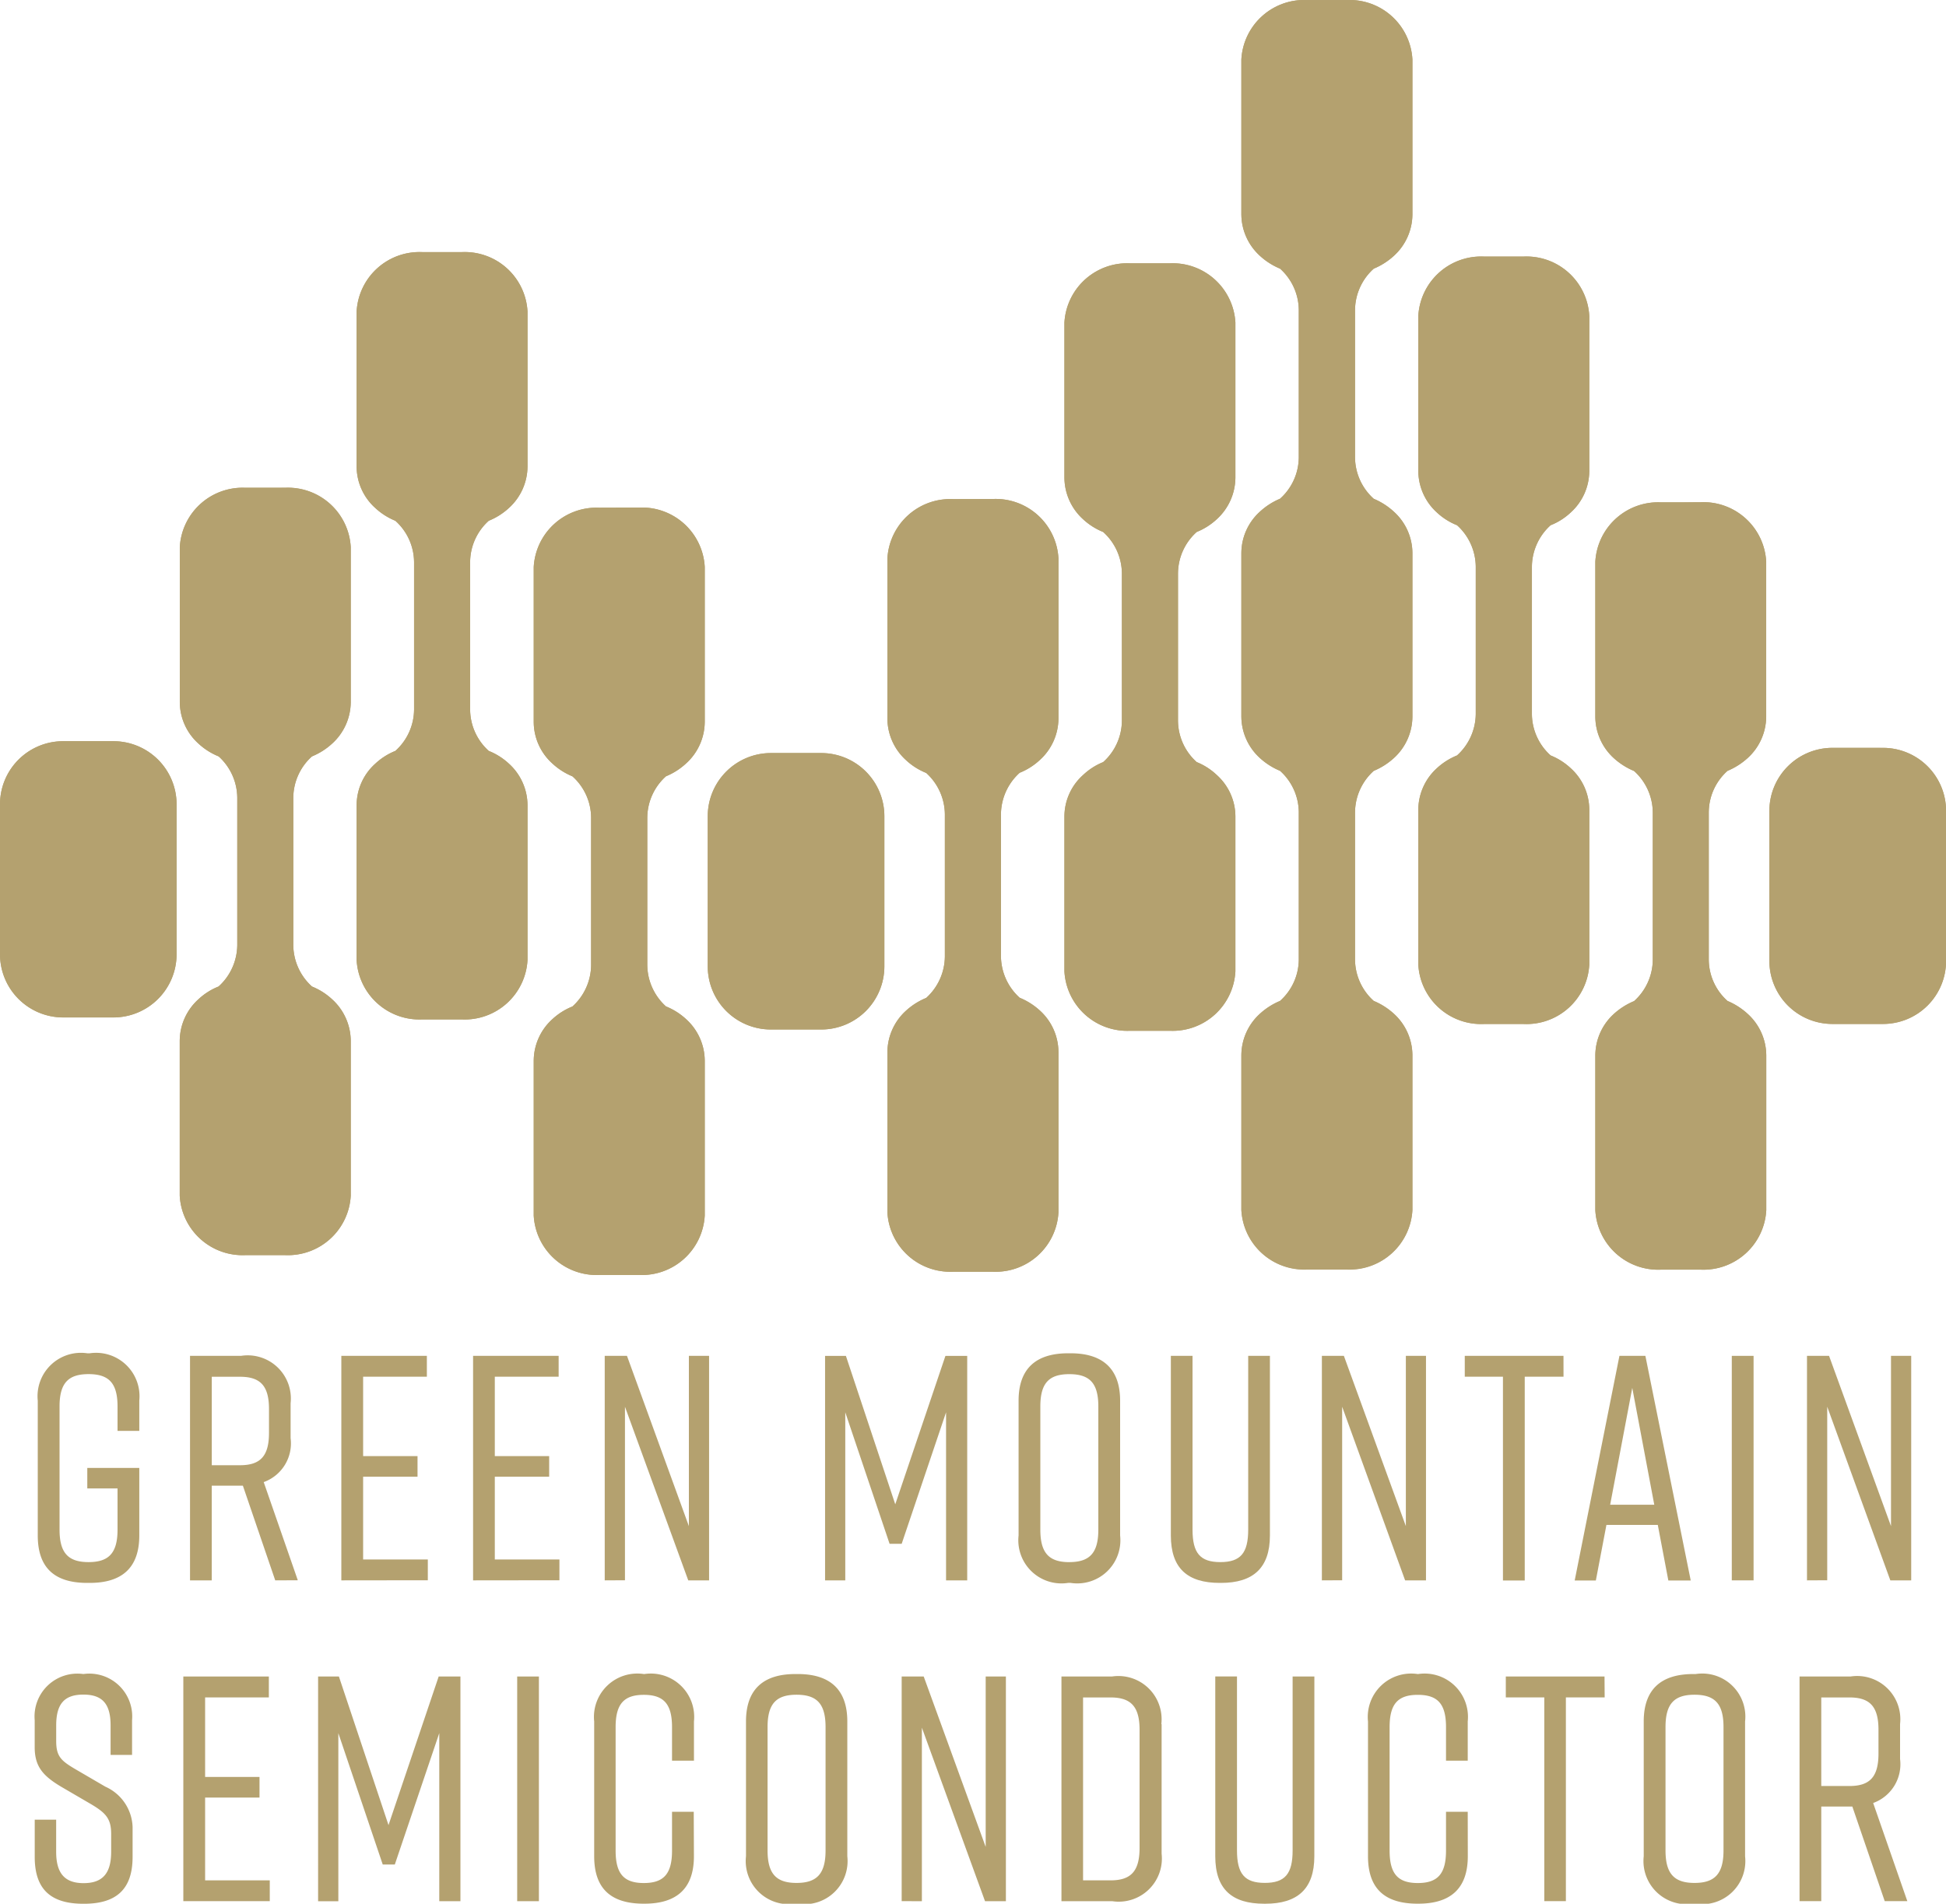 <svg xmlns="http://www.w3.org/2000/svg" xmlns:xlink="http://www.w3.org/1999/xlink" width="55.198" height="53.999" viewBox="0 0 55.198 53.999">
  <defs>
    <clipPath id="clip-path">
      <rect id="Rectangle_24" data-name="Rectangle 24" width="55.198" height="53.997" fill="#b4a16f"/>
    </clipPath>
    <clipPath id="clip-path-2">
      <path id="Path_54" data-name="Path 54" d="M21.859,21.359a1.792,1.792,0,0,0-1.784,1.786v4.263A1.79,1.79,0,0,0,21.859,29.2H23.3a1.791,1.791,0,0,0,1.785-1.786V23.145A1.791,1.791,0,0,0,23.3,21.359Zm30.115-.148a1.789,1.789,0,0,0-1.786,1.783V27.26a1.788,1.788,0,0,0,1.786,1.783h1.439A1.788,1.788,0,0,0,55.2,27.26V22.994a1.788,1.788,0,0,0-1.785-1.783Zm-50.19-.189A1.79,1.79,0,0,0,0,22.809v4.263a1.792,1.792,0,0,0,1.785,1.785H3.224a1.792,1.792,0,0,0,1.785-1.785V22.809a1.791,1.791,0,0,0-1.785-1.787ZM17,14.4a1.782,1.782,0,0,0-1.861,1.68v4.405a1.591,1.591,0,0,0,.528,1.169,1.889,1.889,0,0,0,.571.365,1.589,1.589,0,0,1,.529,1.167v4.19a1.6,1.6,0,0,1-.529,1.171,1.863,1.863,0,0,0-.571.361,1.6,1.6,0,0,0-.528,1.173v4.4A1.785,1.785,0,0,0,17,36.162h1.127a1.787,1.787,0,0,0,1.863-1.683v-4.4a1.6,1.6,0,0,0-.529-1.173,1.873,1.873,0,0,0-.571-.361,1.6,1.6,0,0,1-.53-1.171v-4.19a1.591,1.591,0,0,1,.53-1.167,1.9,1.9,0,0,0,.571-.365,1.6,1.6,0,0,0,.529-1.169V16.076a1.784,1.784,0,0,0-1.863-1.68Zm30.735-.152h-.621a1.785,1.785,0,0,0-1.863,1.684v4.405a1.6,1.6,0,0,0,.528,1.17,2.015,2.015,0,0,0,.572.362,1.591,1.591,0,0,1,.53,1.168v4.192a1.588,1.588,0,0,1-.53,1.166,1.964,1.964,0,0,0-.572.362,1.6,1.6,0,0,0-.528,1.171v4.4a1.786,1.786,0,0,0,1.863,1.684h1.127A1.785,1.785,0,0,0,50.1,34.327v-4.4a1.6,1.6,0,0,0-.528-1.171A1.966,1.966,0,0,0,49,28.39a1.581,1.581,0,0,1-.531-1.166V23.033A1.583,1.583,0,0,1,49,21.864a2.018,2.018,0,0,0,.57-.362,1.6,1.6,0,0,0,.528-1.17V15.928a1.784,1.784,0,0,0-1.862-1.684Zm-20.7-.092a1.785,1.785,0,0,0-1.864,1.682v4.553a1.6,1.6,0,0,0,.529,1.17,1.827,1.827,0,0,0,.572.362,1.6,1.6,0,0,1,.529,1.169v4.042a1.6,1.6,0,0,1-.529,1.17,1.933,1.933,0,0,0-.572.362,1.6,1.6,0,0,0-.529,1.171v4.555a1.785,1.785,0,0,0,1.864,1.679h1.125a1.784,1.784,0,0,0,1.863-1.679V29.831a1.6,1.6,0,0,0-.529-1.171,1.933,1.933,0,0,0-.572-.362,1.6,1.6,0,0,1-.53-1.17V23.087a1.6,1.6,0,0,1,.53-1.169,1.827,1.827,0,0,0,.572-.362,1.6,1.6,0,0,0,.529-1.17V15.834a1.785,1.785,0,0,0-1.863-1.682ZM6.96,13.834A1.784,1.784,0,0,0,5.1,15.516v4.405a1.594,1.594,0,0,0,.53,1.17,1.863,1.863,0,0,0,.572.362,1.594,1.594,0,0,1,.528,1.169v4.187A1.6,1.6,0,0,1,6.2,27.98a1.821,1.821,0,0,0-.572.363,1.6,1.6,0,0,0-.53,1.172v4.4A1.785,1.785,0,0,0,6.96,35.6H8.086a1.785,1.785,0,0,0,1.863-1.684v-4.4a1.606,1.606,0,0,0-.528-1.172,1.867,1.867,0,0,0-.572-.363,1.593,1.593,0,0,1-.53-1.171V22.622a1.587,1.587,0,0,1,.53-1.169,1.911,1.911,0,0,0,.572-.362,1.6,1.6,0,0,0,.528-1.17V15.516a1.784,1.784,0,0,0-1.863-1.682ZM32.055,7.467a1.785,1.785,0,0,0-1.863,1.68v4.407a1.605,1.605,0,0,0,.53,1.173,1.846,1.846,0,0,0,.57.361,1.6,1.6,0,0,1,.531,1.171v4.186a1.589,1.589,0,0,1-.531,1.17,1.83,1.83,0,0,0-.57.366,1.58,1.58,0,0,0-.53,1.165v4.407a1.785,1.785,0,0,0,1.863,1.683h1.126a1.783,1.783,0,0,0,1.861-1.683V23.145a1.585,1.585,0,0,0-.529-1.165,1.835,1.835,0,0,0-.569-.366,1.585,1.585,0,0,1-.53-1.17V16.258a1.591,1.591,0,0,1,.53-1.171,1.852,1.852,0,0,0,.569-.361,1.61,1.61,0,0,0,.529-1.173V9.147a1.783,1.783,0,0,0-1.861-1.68Zm10.038-.191A1.785,1.785,0,0,0,40.23,8.959v4.406a1.6,1.6,0,0,0,.528,1.171,1.838,1.838,0,0,0,.572.361,1.6,1.6,0,0,1,.53,1.173v4.187a1.6,1.6,0,0,1-.53,1.169,1.869,1.869,0,0,0-.572.362,1.6,1.6,0,0,0-.528,1.17v4.406a1.784,1.784,0,0,0,1.863,1.68h1.125a1.783,1.783,0,0,0,1.863-1.68V22.958a1.594,1.594,0,0,0-.528-1.17,1.834,1.834,0,0,0-.57-.362,1.592,1.592,0,0,1-.53-1.169V16.07a1.6,1.6,0,0,1,.53-1.173,1.8,1.8,0,0,0,.57-.361,1.594,1.594,0,0,0,.528-1.171V8.959a1.784,1.784,0,0,0-1.863-1.683ZM11.978,7.149a1.785,1.785,0,0,0-1.862,1.684v4.405a1.583,1.583,0,0,0,.53,1.169,1.877,1.877,0,0,0,.569.363,1.585,1.585,0,0,1,.531,1.169v4.19a1.588,1.588,0,0,1-.531,1.169,1.816,1.816,0,0,0-.569.362,1.583,1.583,0,0,0-.53,1.17v4.4a1.784,1.784,0,0,0,1.862,1.684H13.1a1.784,1.784,0,0,0,1.863-1.684v-4.4a1.6,1.6,0,0,0-.527-1.17,1.834,1.834,0,0,0-.573-.362,1.588,1.588,0,0,1-.528-1.169v-4.19a1.585,1.585,0,0,1,.528-1.169,1.9,1.9,0,0,0,.573-.363,1.6,1.6,0,0,0,.527-1.169V8.833A1.784,1.784,0,0,0,13.1,7.149ZM37.074,0a1.785,1.785,0,0,0-1.863,1.685v4.4a1.6,1.6,0,0,0,.529,1.169,1.954,1.954,0,0,0,.569.363,1.59,1.59,0,0,1,.531,1.169v4.19a1.59,1.59,0,0,1-.531,1.167,1.961,1.961,0,0,0-.569.365,1.589,1.589,0,0,0-.529,1.169v4.652a1.6,1.6,0,0,0,.529,1.17,2,2,0,0,0,.569.362,1.589,1.589,0,0,1,.531,1.168v4.192a1.587,1.587,0,0,1-.531,1.166,1.952,1.952,0,0,0-.569.362,1.594,1.594,0,0,0-.529,1.171v4.4a1.785,1.785,0,0,0,1.863,1.684H38.2a1.785,1.785,0,0,0,1.863-1.684v-4.4a1.6,1.6,0,0,0-.528-1.171,1.956,1.956,0,0,0-.57-.362,1.588,1.588,0,0,1-.53-1.166V23.033a1.591,1.591,0,0,1,.53-1.168,2.007,2.007,0,0,0,.57-.362,1.6,1.6,0,0,0,.528-1.17V15.68a1.591,1.591,0,0,0-.528-1.169,1.965,1.965,0,0,0-.57-.365,1.591,1.591,0,0,1-.53-1.167V8.789a1.591,1.591,0,0,1,.53-1.169,1.958,1.958,0,0,0,.57-.363,1.6,1.6,0,0,0,.528-1.169v-4.4A1.785,1.785,0,0,0,38.2,0Z" transform="translate(0 0.001)" fill="#b4a16f"/>
    </clipPath>
  </defs>
  <g id="Group_90" data-name="Group 90" transform="translate(0 0.001)">
    <g id="Group_75" data-name="Group 75" transform="translate(0 0)">
      <g id="Group_74" data-name="Group 74" transform="translate(0 0)" clip-path="url(#clip-path)">
        <path id="Path_29" data-name="Path 29" d="M4.227,53.433c0,.927-.5,1.346-1.408,1.346H2.752c-.908,0-1.405-.408-1.405-1.346V49.61a1.231,1.231,0,0,1,1.405-1.344H2.82A1.232,1.232,0,0,1,4.227,49.61v.857H3.61v-.693c0-.665-.249-.917-.822-.917s-.823.252-.823.917v3.494c0,.665.249.921.823.921s.822-.256.822-.921V52.1H2.752v-.582H4.227Z" transform="translate(-0.276 -9.882)" fill="#b4a16f"/>
        <path id="Path_30" data-name="Path 30" d="M9.195,54.725l-.918-2.686H7.394v2.686H6.778V48.357H8.225A1.224,1.224,0,0,1,9.631,49.7v.991a1.167,1.167,0,0,1-.763,1.247l.967,2.784Zm-1.8-3.266h.8c.575,0,.823-.255.823-.918v-.675c0-.663-.248-.916-.823-.916h-.8Z" transform="translate(-1.388 -9.9)" fill="#b4a16f"/>
        <path id="Path_31" data-name="Path 31" d="M12.174,54.725V48.357H14.6v.592H12.792V51.2h1.543v.584H12.792v2.348h1.835v.59Z" transform="translate(-2.492 -9.9)" fill="#b4a16f"/>
        <path id="Path_32" data-name="Path 32" d="M16.873,54.725V48.357H19.3v.592H17.489V51.2h1.542v.584H17.489v2.348h1.833v.59Z" transform="translate(-3.454 -9.9)" fill="#b4a16f"/>
        <path id="Path_33" data-name="Path 33" d="M21.569,54.725V48.357H22.2l1.756,4.83v-4.83h.573v6.368h-.591L22.143,49.8v4.922Z" transform="translate(-4.416 -9.9)" fill="#b4a16f"/>
        <path id="Path_34" data-name="Path 34" d="M31.6,53.688h-.343L30,49.958v4.768h-.573V48.358h.591l1.4,4.21,1.423-4.21h.618v6.368h-.6V49.958Z" transform="translate(-6.024 -9.9)" fill="#b4a16f"/>
        <path id="Path_35" data-name="Path 35" d="M37.735,48.266h.07c.908,0,1.405.436,1.405,1.344v3.823a1.224,1.224,0,0,1-1.405,1.346h-.07a1.224,1.224,0,0,1-1.405-1.346V49.61c0-.916.5-1.344,1.405-1.344m.034,5.923c.575,0,.823-.256.823-.921V49.775c0-.665-.248-.917-.823-.917s-.822.252-.822.917v3.494c0,.665.248.921.822.921" transform="translate(-7.438 -9.882)" fill="#b4a16f"/>
        <path id="Path_36" data-name="Path 36" d="M44.571,53.452c0,.927-.48,1.346-1.389,1.346h-.034c-.909,0-1.387-.408-1.387-1.346V48.358h.615v4.929c0,.665.216.921.789.921s.79-.256.79-.921V48.358h.616Z" transform="translate(-8.55 -9.901)" fill="#b4a16f"/>
        <path id="Path_37" data-name="Path 37" d="M47.147,54.725V48.357h.624l1.758,4.83v-4.83H50.1v6.368h-.592L47.722,49.8v4.922Z" transform="translate(-9.652 -9.9)" fill="#b4a16f"/>
        <path id="Path_38" data-name="Path 38" d="M55.045,48.949h-1.1v5.779h-.618V48.949H52.244v-.592h2.8Z" transform="translate(-10.696 -9.9)" fill="#b4a16f"/>
        <path id="Path_39" data-name="Path 39" d="M58.521,53.152H57.064l-.3,1.576h-.6l1.269-6.371h.736l1.286,6.371h-.635Zm-.1-.573-.624-3.313-.627,3.313Z" transform="translate(-11.498 -9.9)" fill="#b4a16f"/>
        <rect id="Rectangle_22" data-name="Rectangle 22" width="0.618" height="6.368" transform="translate(49.122 38.457)" fill="#b4a16f"/>
        <path id="Path_40" data-name="Path 40" d="M64.45,54.725V48.357h.626l1.757,4.83v-4.83h.573v6.368h-.592L65.024,49.8v4.922Z" transform="translate(-13.195 -9.9)" fill="#b4a16f"/>
        <path id="Path_41" data-name="Path 41" d="M3.391,62v-.836c0-.612-.233-.875-.772-.875s-.771.263-.771.875v.444c0,.432.138.557.538.793l.857.5a1.3,1.3,0,0,1,.772,1.144v.849c0,.927-.472,1.328-1.38,1.328H2.619c-.908,0-1.38-.393-1.38-1.328V63.837h.608v.909c0,.6.231.891.779.891s.781-.288.781-.891v-.509c0-.429-.155-.593-.567-.838L2,62.909c-.522-.309-.762-.575-.762-1.127v-.767a1.215,1.215,0,0,1,1.372-1.31h.016A1.216,1.216,0,0,1,4,61.016V62Z" transform="translate(-0.254 -12.224)" fill="#b4a16f"/>
        <path id="Path_42" data-name="Path 42" d="M6.539,66.166V59.794H8.965v.593H7.157v2.256H8.7v.585H7.157v2.348H8.991v.59Z" transform="translate(-1.339 -12.242)" fill="#b4a16f"/>
        <path id="Path_43" data-name="Path 43" d="M13.522,65.126h-.343L11.92,61.4v4.769h-.574V59.794h.59l1.407,4.215,1.423-4.215h.617v6.373h-.6V61.4Z" transform="translate(-2.323 -12.242)" fill="#b4a16f"/>
        <rect id="Rectangle_23" data-name="Rectangle 23" width="0.616" height="6.373" transform="translate(14.67 47.552)" fill="#b4a16f"/>
        <path id="Path_44" data-name="Path 44" d="M24.021,64.874c0,.927-.5,1.346-1.406,1.346H22.6c-.911,0-1.408-.406-1.408-1.346V61.052A1.23,1.23,0,0,1,22.6,59.706h.016a1.23,1.23,0,0,1,1.406,1.346v1.111H23.4v-.95c0-.654-.232-.917-.8-.917s-.8.263-.8.917v3.5c0,.655.23.921.8.921s.8-.266.8-.921v-1.1h.616Z" transform="translate(-4.338 -12.224)" fill="#b4a16f"/>
        <path id="Path_45" data-name="Path 45" d="M28.006,59.706h.069c.909,0,1.405.434,1.405,1.346v3.823a1.224,1.224,0,0,1-1.405,1.346h-.069a1.223,1.223,0,0,1-1.4-1.346V61.052c0-.92.5-1.346,1.4-1.346m.034,5.925c.575,0,.823-.258.823-.921v-3.5c0-.663-.248-.917-.823-.917s-.822.254-.822.917v3.5c0,.663.247.921.822.921" transform="translate(-5.446 -12.224)" fill="#b4a16f"/>
        <path id="Path_46" data-name="Path 46" d="M32.16,66.166V59.794h.625l1.758,4.834V59.794h.573v6.373h-.592l-1.791-4.922v4.922Z" transform="translate(-6.584 -12.242)" fill="#b4a16f"/>
        <path id="Path_47" data-name="Path 47" d="M40.7,61.144v3.676a1.224,1.224,0,0,1-1.4,1.347H37.859V59.794h1.433a1.225,1.225,0,0,1,1.4,1.35m-1.44-.756h-.78v5.188h.78c.573,0,.823-.254.823-.921V61.307c0-.665-.25-.919-.823-.919" transform="translate(-7.751 -12.242)" fill="#b4a16f"/>
        <path id="Path_48" data-name="Path 48" d="M46.155,64.893c0,.927-.48,1.346-1.389,1.346h-.034c-.908,0-1.387-.406-1.387-1.346v-5.1h.616v4.934c0,.663.215.921.789.921s.789-.258.789-.921V59.794h.617Z" transform="translate(-8.874 -12.242)" fill="#b4a16f"/>
        <path id="Path_49" data-name="Path 49" d="M51.623,64.874c0,.927-.5,1.346-1.406,1.346H50.2c-.91,0-1.408-.406-1.408-1.346V61.052A1.231,1.231,0,0,1,50.2,59.706h.015a1.23,1.23,0,0,1,1.406,1.346v1.111h-.616v-.95c0-.654-.23-.917-.8-.917s-.8.263-.8.917v3.5c0,.655.231.921.8.921s.8-.266.8-.921v-1.1h.616Z" transform="translate(-9.989 -12.224)" fill="#b4a16f"/>
        <path id="Path_50" data-name="Path 50" d="M56.512,60.387h-1.1v5.779H54.8V60.387H53.708v-.593h2.8Z" transform="translate(-10.996 -12.242)" fill="#b4a16f"/>
        <path id="Path_51" data-name="Path 51" d="M60.028,59.706H60.1a1.222,1.222,0,0,1,1.4,1.346v3.823a1.224,1.224,0,0,1-1.4,1.346h-.068a1.225,1.225,0,0,1-1.407-1.346V61.052c0-.92.5-1.346,1.407-1.346m.034,5.925c.573,0,.822-.258.822-.921v-3.5c0-.663-.248-.917-.822-.917s-.823.254-.823.917v3.5c0,.663.248.921.823.921" transform="translate(-12.001 -12.224)" fill="#b4a16f"/>
        <path id="Path_52" data-name="Path 52" d="M66.6,66.166l-.919-2.684H64.8v2.684h-.616V59.794H65.63a1.225,1.225,0,0,1,1.405,1.35v.991a1.168,1.168,0,0,1-.763,1.247l.969,2.784ZM64.8,62.9h.8c.575,0,.823-.256.823-.921v-.672c0-.665-.248-.919-.823-.919h-.8Z" transform="translate(-13.14 -12.242)" fill="#b4a16f"/>
        <path id="Path_53" data-name="Path 53" d="M21.859,21.359a1.792,1.792,0,0,0-1.784,1.786v4.263A1.79,1.79,0,0,0,21.859,29.2H23.3a1.792,1.792,0,0,0,1.785-1.787V23.146A1.792,1.792,0,0,0,23.3,21.359Zm30.115-.148a1.789,1.789,0,0,0-1.786,1.783V27.26a1.788,1.788,0,0,0,1.786,1.783h1.439A1.788,1.788,0,0,0,55.2,27.26V22.995a1.789,1.789,0,0,0-1.785-1.783Zm-50.19-.188A1.789,1.789,0,0,0,0,22.809v4.263a1.793,1.793,0,0,0,1.785,1.787H3.223a1.794,1.794,0,0,0,1.786-1.787V22.809a1.791,1.791,0,0,0-1.786-1.786ZM17,14.4a1.782,1.782,0,0,0-1.861,1.68v4.405a1.592,1.592,0,0,0,.528,1.17,1.885,1.885,0,0,0,.571.365,1.585,1.585,0,0,1,.529,1.166v4.19a1.6,1.6,0,0,1-.529,1.171,1.83,1.83,0,0,0-.571.361,1.593,1.593,0,0,0-.528,1.172v4.4A1.785,1.785,0,0,0,17,36.163h1.127a1.787,1.787,0,0,0,1.863-1.684v-4.4a1.6,1.6,0,0,0-.529-1.172,1.858,1.858,0,0,0-.571-.361,1.6,1.6,0,0,1-.53-1.171v-4.19a1.586,1.586,0,0,1,.53-1.166,1.915,1.915,0,0,0,.571-.365,1.6,1.6,0,0,0,.529-1.17V16.076a1.784,1.784,0,0,0-1.863-1.68Zm30.735-.153h-.621a1.785,1.785,0,0,0-1.863,1.683v4.406a1.6,1.6,0,0,0,.528,1.17,1.962,1.962,0,0,0,.572.361,1.6,1.6,0,0,1,.53,1.17v4.191a1.59,1.59,0,0,1-.53,1.166,2,2,0,0,0-.572.362,1.6,1.6,0,0,0-.528,1.172v4.4a1.786,1.786,0,0,0,1.863,1.684h1.126A1.785,1.785,0,0,0,50.1,34.328v-4.4a1.6,1.6,0,0,0-.528-1.172A2,2,0,0,0,49,28.39a1.58,1.58,0,0,1-.531-1.166V23.034A1.588,1.588,0,0,1,49,21.864a1.964,1.964,0,0,0,.57-.361,1.6,1.6,0,0,0,.528-1.17V15.927a1.784,1.784,0,0,0-1.863-1.683Zm-20.7-.091a1.785,1.785,0,0,0-1.864,1.68v4.555a1.6,1.6,0,0,0,.529,1.169,1.843,1.843,0,0,0,.572.363,1.6,1.6,0,0,1,.529,1.169v4.041a1.6,1.6,0,0,1-.529,1.171,1.931,1.931,0,0,0-.572.361,1.6,1.6,0,0,0-.529,1.171v4.554a1.785,1.785,0,0,0,1.864,1.68h1.124a1.785,1.785,0,0,0,1.864-1.68V29.832a1.6,1.6,0,0,0-.529-1.171,1.941,1.941,0,0,0-.572-.361,1.6,1.6,0,0,1-.53-1.171V23.088a1.6,1.6,0,0,1,.53-1.169,1.853,1.853,0,0,0,.572-.363,1.6,1.6,0,0,0,.529-1.169V15.833a1.785,1.785,0,0,0-1.864-1.68ZM6.96,13.834A1.784,1.784,0,0,0,5.1,15.517v4.405a1.589,1.589,0,0,0,.53,1.169,1.88,1.88,0,0,0,.572.363,1.594,1.594,0,0,1,.528,1.169V26.81A1.6,1.6,0,0,1,6.2,27.981a1.805,1.805,0,0,0-.572.362,1.6,1.6,0,0,0-.53,1.173v4.4A1.785,1.785,0,0,0,6.96,35.6H8.086a1.786,1.786,0,0,0,1.863-1.684v-4.4a1.6,1.6,0,0,0-.529-1.173,1.856,1.856,0,0,0-.571-.362,1.6,1.6,0,0,1-.53-1.171V22.623a1.587,1.587,0,0,1,.53-1.169,1.935,1.935,0,0,0,.571-.363,1.6,1.6,0,0,0,.529-1.169V15.517a1.785,1.785,0,0,0-1.863-1.684ZM32.055,7.468a1.785,1.785,0,0,0-1.863,1.68v4.407a1.606,1.606,0,0,0,.53,1.173,1.867,1.867,0,0,0,.569.361,1.587,1.587,0,0,1,.531,1.17v4.186a1.585,1.585,0,0,1-.531,1.171,1.8,1.8,0,0,0-.569.365,1.581,1.581,0,0,0-.53,1.165v4.407a1.785,1.785,0,0,0,1.863,1.684H33.18a1.784,1.784,0,0,0,1.862-1.684V23.146a1.586,1.586,0,0,0-.529-1.165,1.8,1.8,0,0,0-.569-.365,1.588,1.588,0,0,1-.531-1.171V16.259a1.59,1.59,0,0,1,.531-1.17,1.867,1.867,0,0,0,.569-.361,1.612,1.612,0,0,0,.529-1.173V9.148a1.784,1.784,0,0,0-1.862-1.68Zm10.037-.192A1.785,1.785,0,0,0,40.23,8.96v4.406a1.6,1.6,0,0,0,.528,1.17,1.82,1.82,0,0,0,.571.361,1.6,1.6,0,0,1,.53,1.173v4.187a1.6,1.6,0,0,1-.53,1.169,1.9,1.9,0,0,0-.571.362,1.6,1.6,0,0,0-.528,1.169v4.407a1.784,1.784,0,0,0,1.862,1.68h1.125a1.783,1.783,0,0,0,1.862-1.68V22.957a1.593,1.593,0,0,0-.528-1.169,1.844,1.844,0,0,0-.57-.362,1.592,1.592,0,0,1-.53-1.169V16.07a1.6,1.6,0,0,1,.53-1.173,1.772,1.772,0,0,0,.57-.361,1.6,1.6,0,0,0,.528-1.17V8.96a1.784,1.784,0,0,0-1.862-1.684ZM11.978,7.15a1.785,1.785,0,0,0-1.863,1.684v4.405a1.589,1.589,0,0,0,.53,1.17,1.873,1.873,0,0,0,.569.362,1.587,1.587,0,0,1,.53,1.169V20.13a1.588,1.588,0,0,1-.53,1.168,1.843,1.843,0,0,0-.569.362,1.588,1.588,0,0,0-.53,1.171v4.4a1.785,1.785,0,0,0,1.863,1.684H13.1a1.784,1.784,0,0,0,1.863-1.684v-4.4a1.6,1.6,0,0,0-.528-1.171,1.836,1.836,0,0,0-.572-.362,1.589,1.589,0,0,1-.528-1.168V15.939a1.588,1.588,0,0,1,.528-1.169,1.865,1.865,0,0,0,.572-.362,1.6,1.6,0,0,0,.528-1.17V8.833A1.784,1.784,0,0,0,13.1,7.15ZM37.074,0a1.784,1.784,0,0,0-1.863,1.684V6.089a1.6,1.6,0,0,0,.528,1.17,1.946,1.946,0,0,0,.57.362,1.591,1.591,0,0,1,.531,1.17V12.98a1.588,1.588,0,0,1-.531,1.167,1.954,1.954,0,0,0-.57.365,1.59,1.59,0,0,0-.528,1.17v4.652a1.6,1.6,0,0,0,.528,1.17,1.943,1.943,0,0,0,.57.361,1.594,1.594,0,0,1,.531,1.17v4.191a1.585,1.585,0,0,1-.531,1.166,1.979,1.979,0,0,0-.57.362,1.6,1.6,0,0,0-.528,1.172v4.4a1.785,1.785,0,0,0,1.863,1.684H38.2a1.785,1.785,0,0,0,1.863-1.684v-4.4a1.6,1.6,0,0,0-.528-1.172,2,2,0,0,0-.57-.362,1.587,1.587,0,0,1-.53-1.166V23.034a1.6,1.6,0,0,1,.53-1.17,1.964,1.964,0,0,0,.57-.361,1.6,1.6,0,0,0,.528-1.17V15.681a1.59,1.59,0,0,0-.528-1.17,1.975,1.975,0,0,0-.57-.365,1.59,1.59,0,0,1-.53-1.167V8.79a1.593,1.593,0,0,1,.53-1.17,1.966,1.966,0,0,0,.57-.362,1.6,1.6,0,0,0,.528-1.17V1.684A1.784,1.784,0,0,0,38.2,0Z" transform="translate(0 0)" fill="#b4a16f"/>
      </g>
    </g>
    <g id="Group_77" data-name="Group 77" transform="translate(0 -0.001)">
      <g id="Group_76" data-name="Group 76" clip-path="url(#clip-path-2)">
        <rect id="Rectangle_25" data-name="Rectangle 25" width="55.198" height="36.163" transform="translate(0 0.001)" fill="#b4a16f"/>
      </g>
    </g>
  </g>
</svg>
